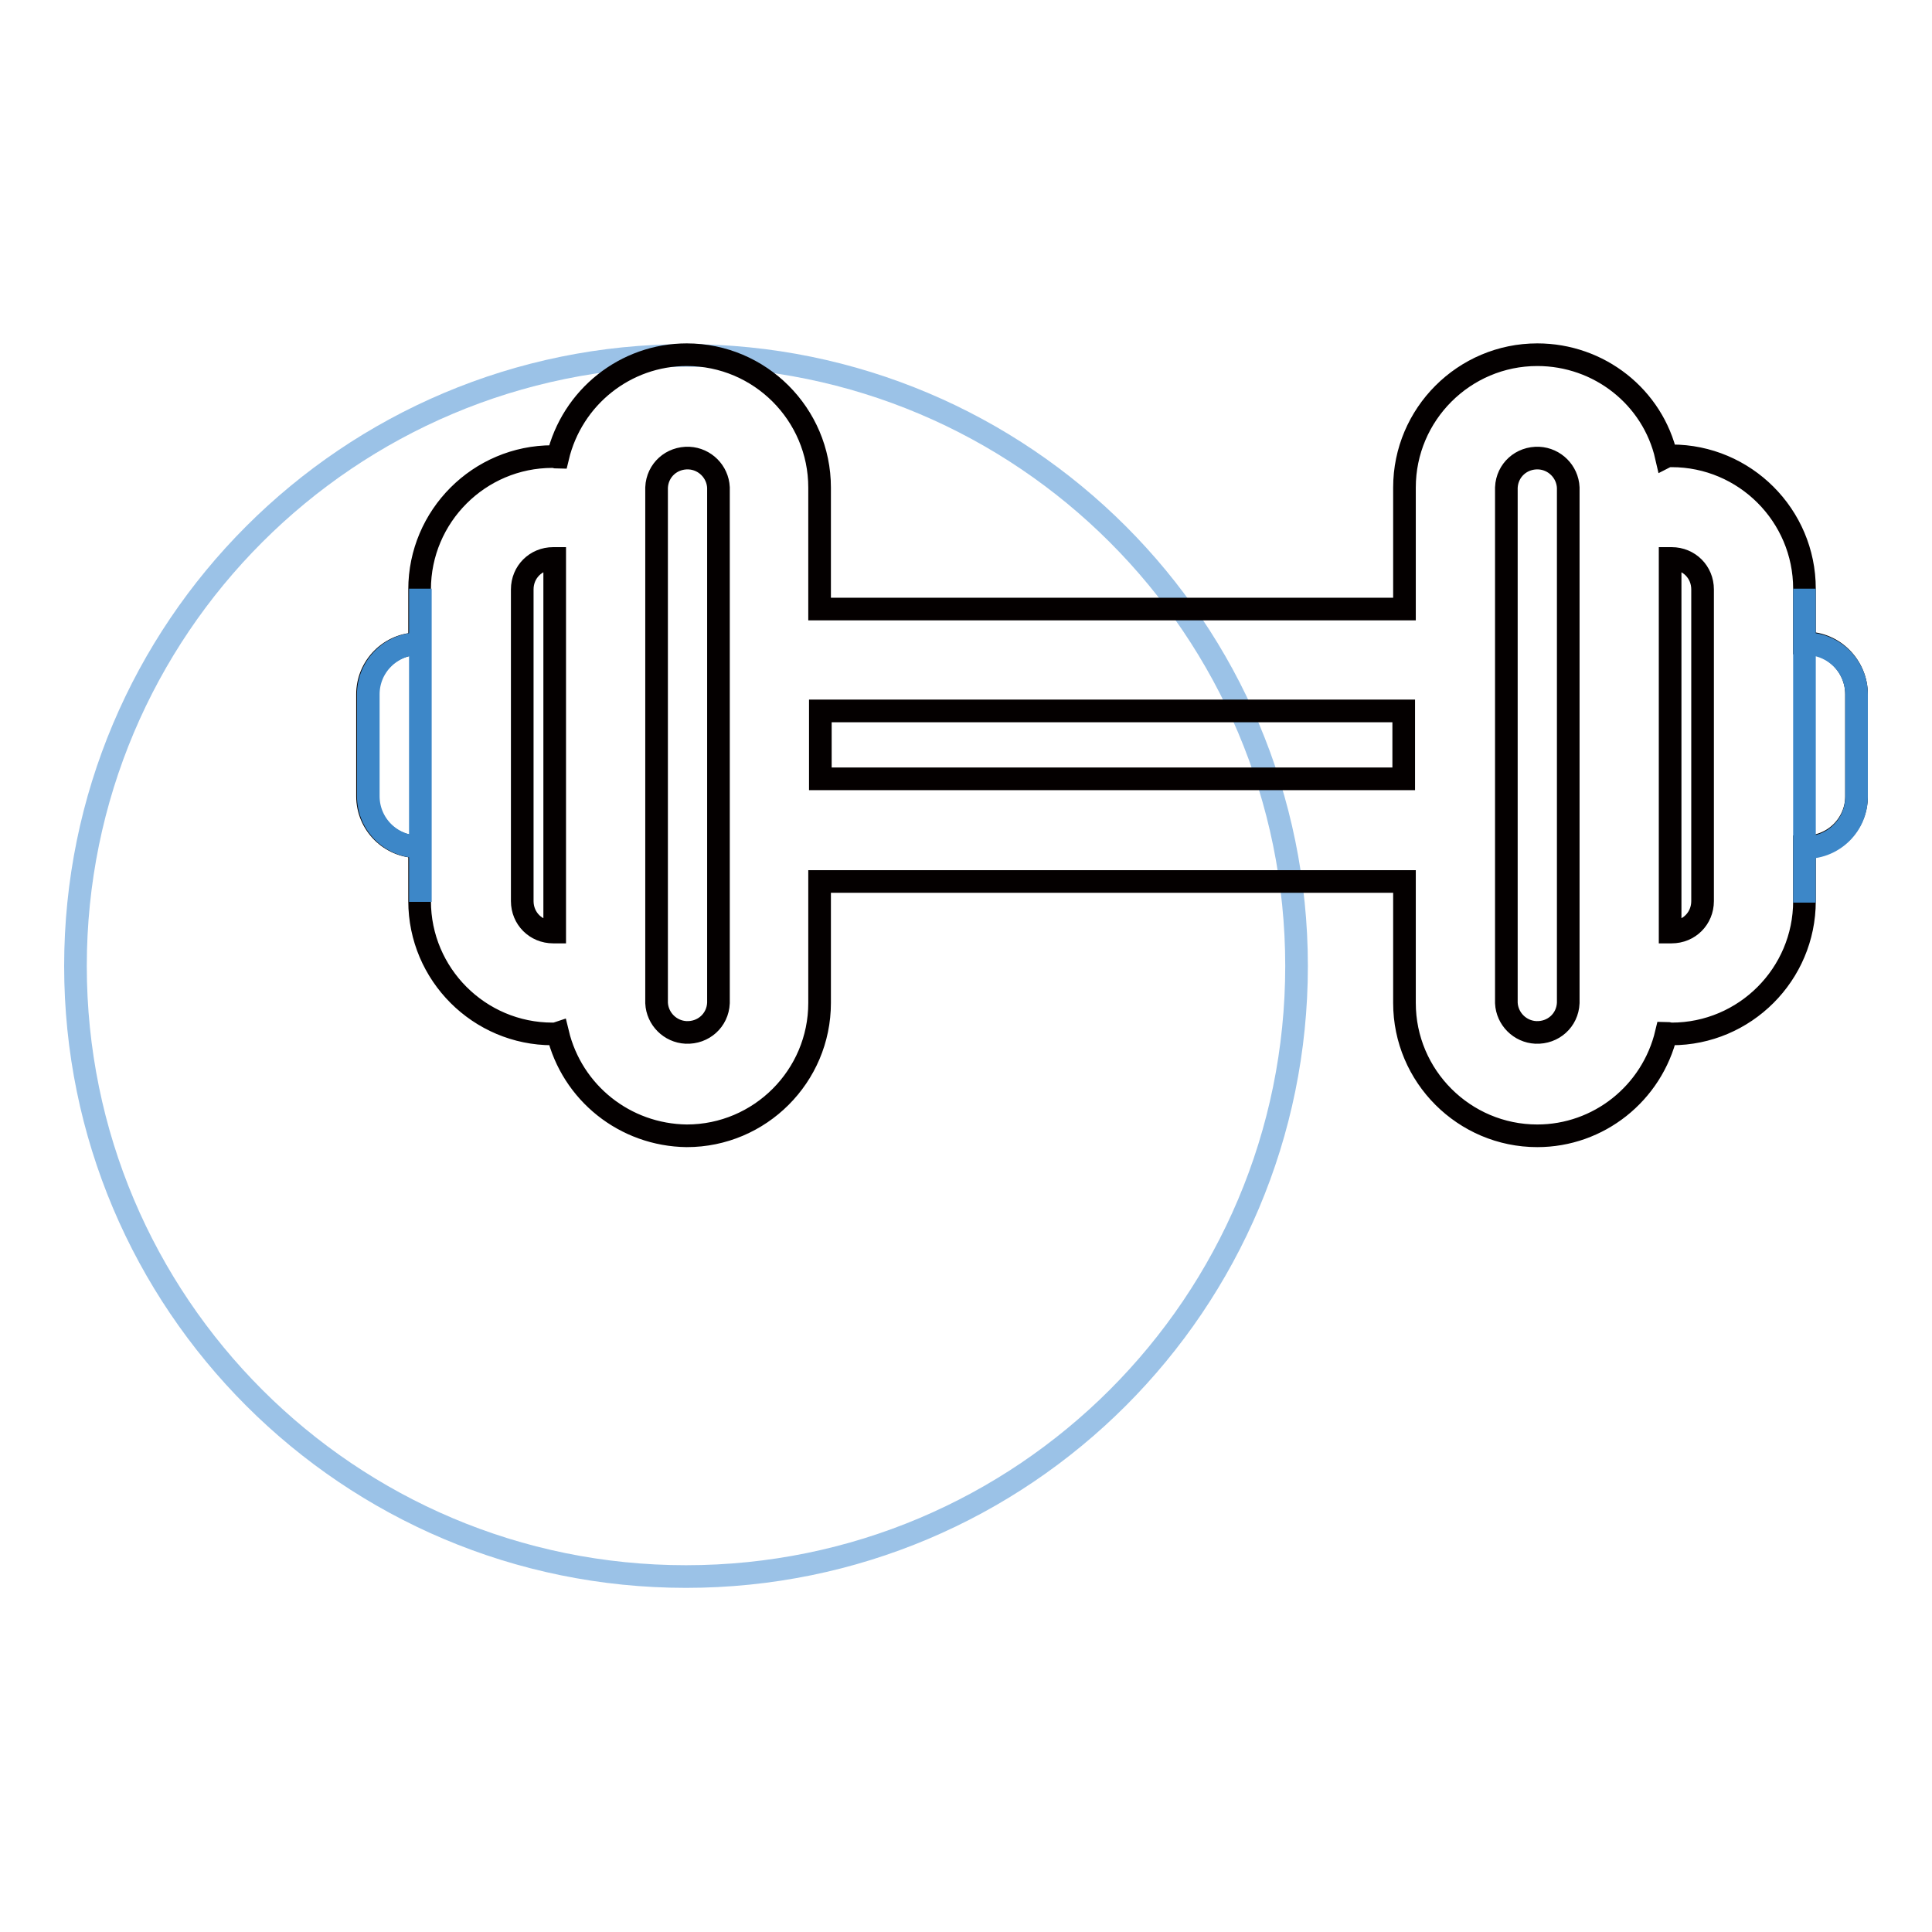 <?xml version="1.0" encoding="utf-8"?>
<!-- Svg Vector Icons : http://www.onlinewebfonts.com/icon -->
<!DOCTYPE svg PUBLIC "-//W3C//DTD SVG 1.1//EN" "http://www.w3.org/Graphics/SVG/1.1/DTD/svg11.dtd">
<svg version="1.1" xmlns="http://www.w3.org/2000/svg" xmlns:xlink="http://www.w3.org/1999/xlink" x="0px" y="0px" viewBox="0 0 256 256" enable-background="new 0 0 256 256" xml:space="preserve">
<g> <path stroke-width="3" fill-opacity="0" stroke="#9bc2e7"  d="M10,128c0,44.7,36.2,80.9,80.9,80.9s80.9-36.2,80.9-80.9c0-44.7-36.2-80.9-80.9-80.9S10,83.3,10,128L10,128 z"/> <path stroke-width="3" fill-opacity="0" stroke="#040000"  d="M239.3,85.2c-0.1,0-0.1,0-0.2,0v-7.2c0-9.7-7.9-17.6-17.6-17.6c-0.2,0-0.5,0-0.7,0.1 C219,52.6,211.9,47,203.7,47c-9.7,0-17.6,7.9-17.6,17.6v16.1h-77.5V64.6c0-9.7-7.9-17.6-17.6-17.6c-8.1,0-15.2,5.6-17.1,13.6 c-0.2,0-0.4-0.1-0.7-0.1c-9.7,0-17.6,7.9-17.6,17.6v7.2c-0.1,0-0.1,0-0.2,0c-3.7,0-6.7,3-6.7,6.7v13.5c0,3.7,3,6.7,6.7,6.7 c0.1,0,0.1,0,0.2,0v7.2c0,9.7,7.9,17.6,17.6,17.6c0.2,0,0.4,0,0.7-0.1c1.9,7.9,8.9,13.5,17.1,13.6c9.7,0,17.6-7.9,17.6-17.6v-16.1 h77.5v16.1c0,9.7,7.9,17.6,17.6,17.6c8.1,0,15.2-5.6,17.1-13.6c0.2,0,0.4,0.1,0.7,0.1c9.7,0,17.6-7.9,17.6-17.6v-7.2 c0.1,0,0.1,0,0.2,0c3.7,0,6.7-3,6.7-6.7V92C246,88.3,243,85.2,239.3,85.2z M73.5,123.5c-0.1,0-0.1,0-0.2,0c-2.3,0-4.1-1.8-4.1-4.1 V78.1c0-2.3,1.8-4.1,4.1-4.1c0.1,0,0.1,0,0.2,0V123.5z M95.2,132.9c-0.1,2.3-2,4-4.3,3.9c-2.1-0.1-3.8-1.8-3.9-3.9V64.6 c0.1-2.3,2-4,4.3-3.9c2.1,0.1,3.8,1.8,3.9,3.9v16.1h0v36h0V132.9L95.2,132.9z M186,103.2h-77.3v-9H186V103.2L186,103.2z  M207.8,132.9c-0.1,2.3-2,4-4.3,3.9c-2.1-0.1-3.8-1.8-3.9-3.9V64.6c0.1-2.3,2-4,4.3-3.9c2.1,0.1,3.8,1.8,3.9,3.9V132.9L207.8,132.9 z M225.6,119.4c0,2.3-1.8,4.1-4.1,4.1c-0.1,0-0.1,0-0.2,0V74c0.1,0,0.1,0,0.2,0c2.3,0,4.1,1.8,4.1,4.1V119.4z"/> <path stroke-width="3" fill-opacity="0" stroke="#3d87c8"  d="M55.7,119.5V78c0,0,0,0.1,0,0.1v7.2c-0.1,0-0.1,0-0.2,0c-3.7,0-6.7,3-6.7,6.7l0,0v13.5c0,3.7,3,6.7,6.7,6.7 c0.1,0,0.1,0,0.2,0v7.2C55.7,119.4,55.7,119.5,55.7,119.5z M239.1,78v41.6c0,0,0-0.1,0-0.1v-7.2c0.1,0,0.1,0,0.2,0 c3.7,0,6.7-3,6.7-6.7V92c0-3.7-3-6.7-6.7-6.7c-0.1,0-0.1,0-0.2,0v-7.2C239.1,78.1,239.1,78,239.1,78z"/></g>
</svg>